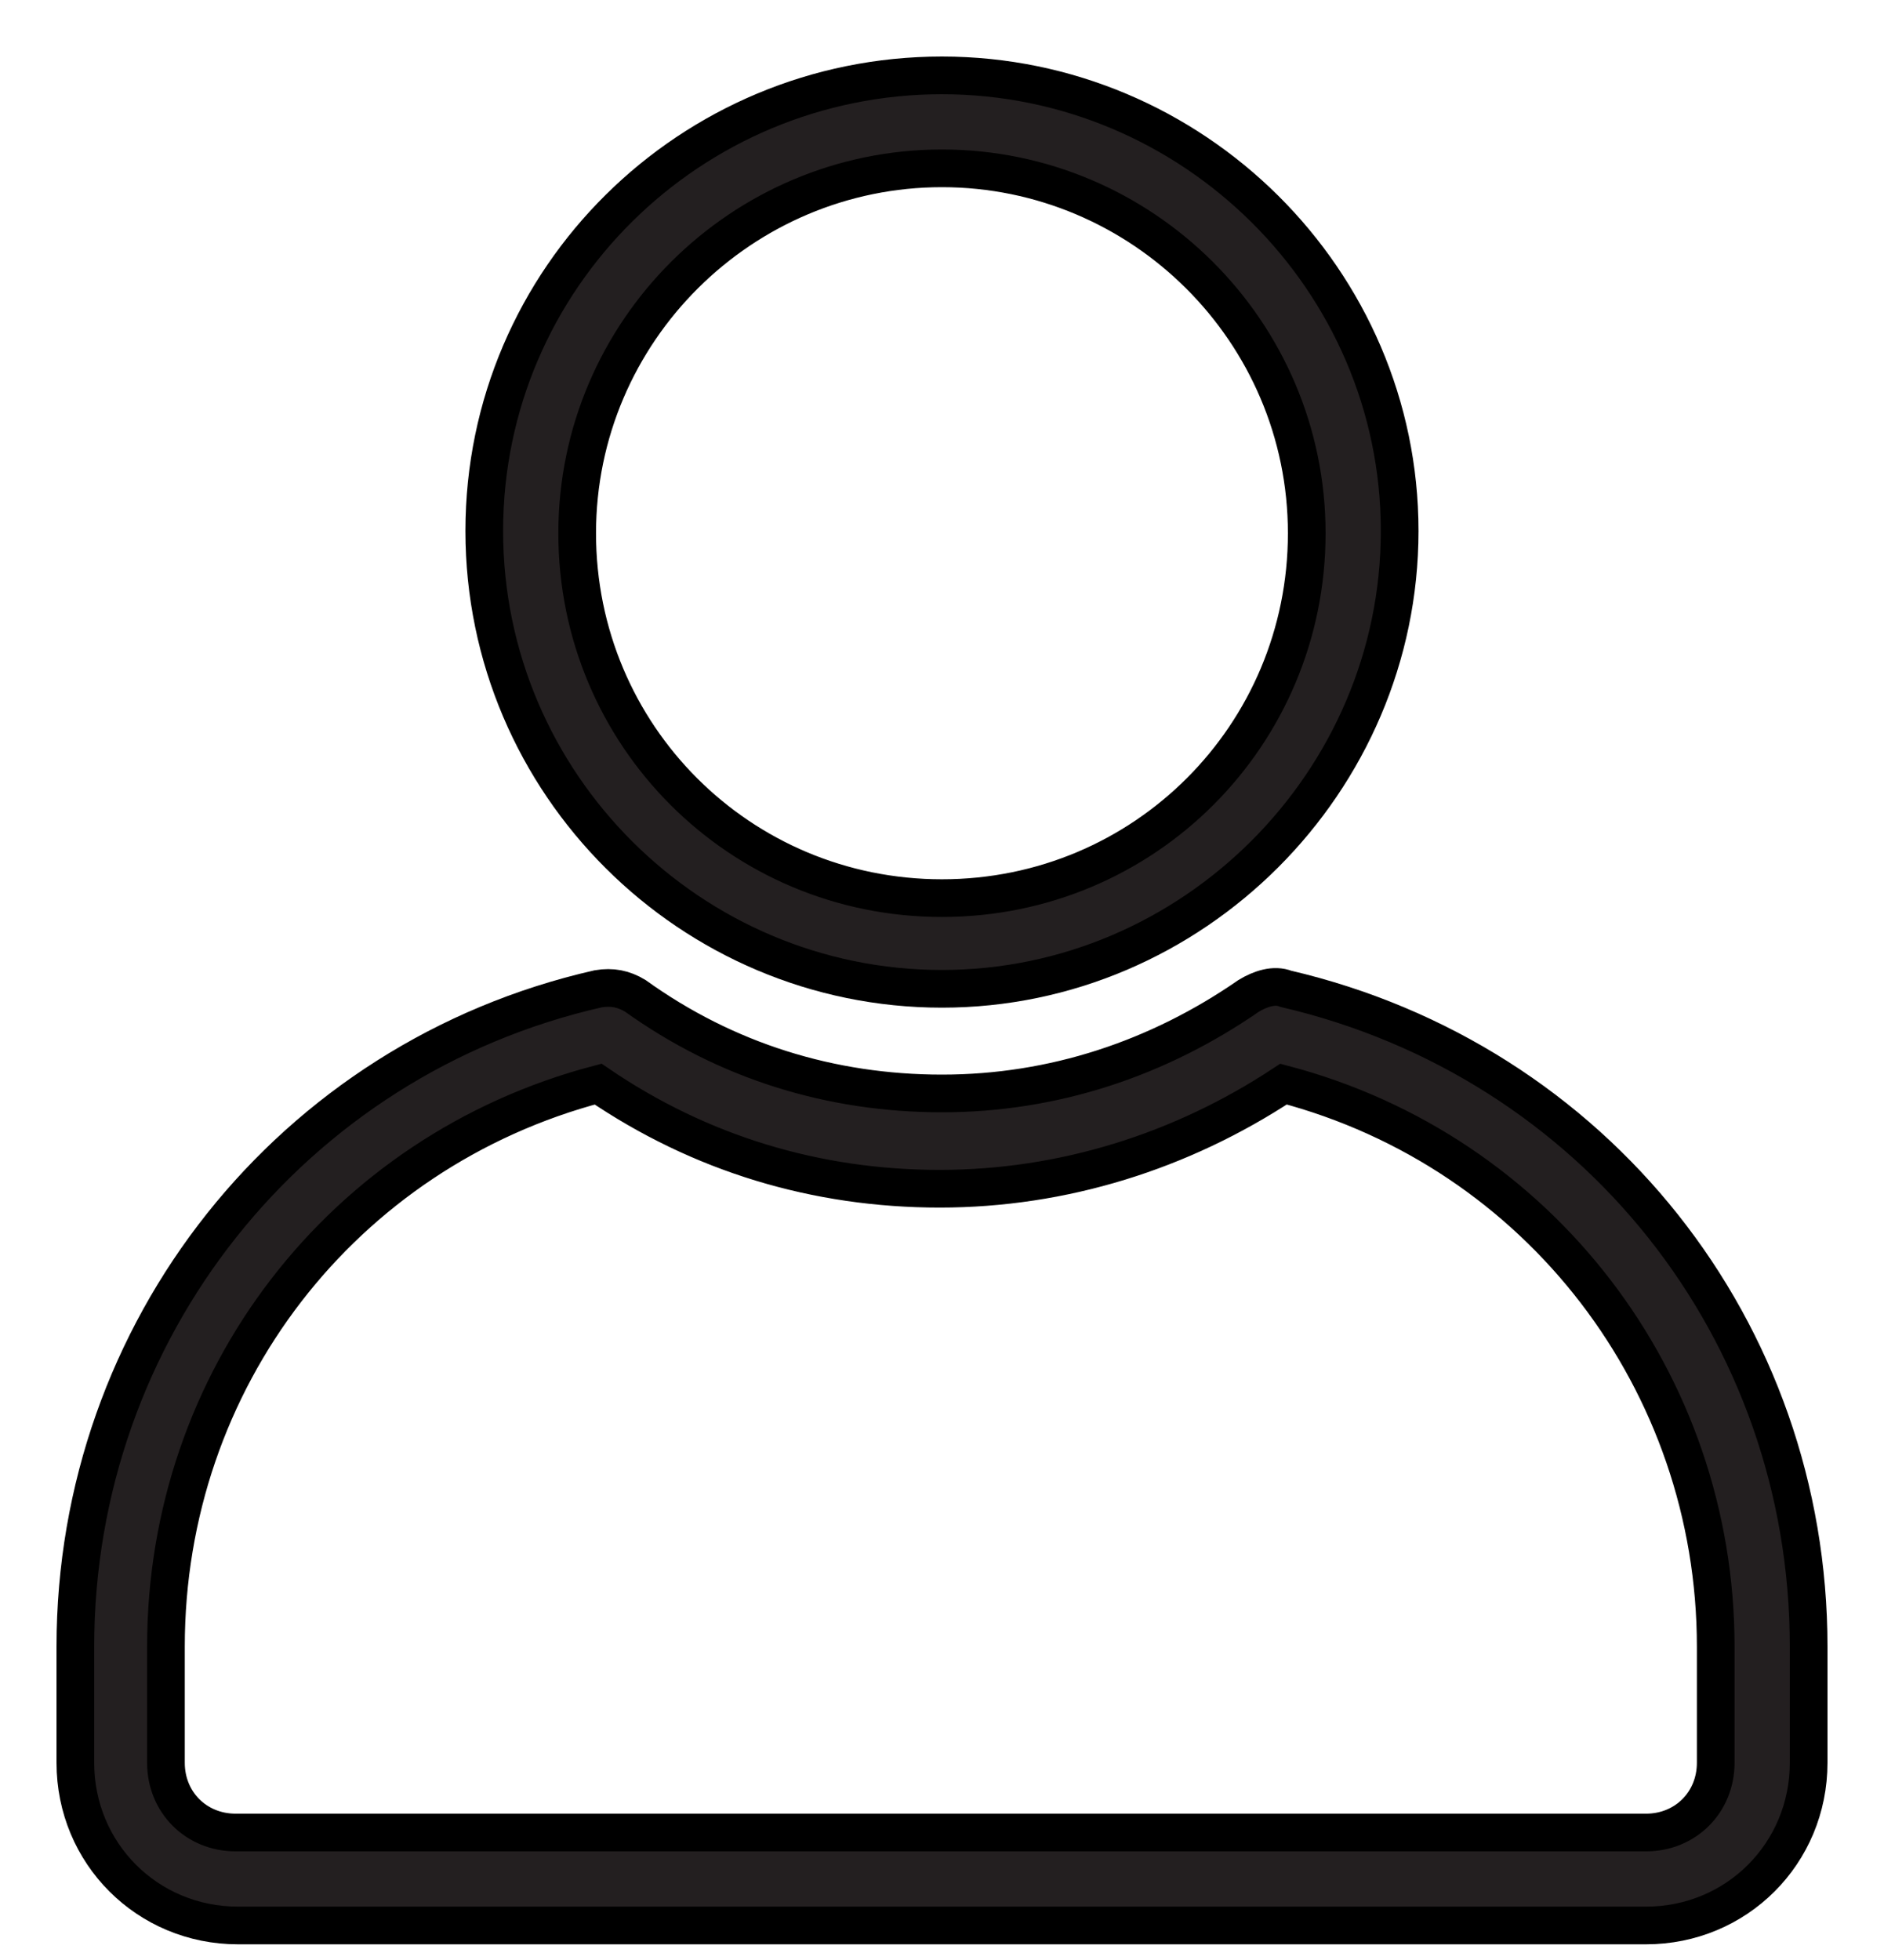 <?xml version="1.0" encoding="UTF-8"?>
<svg xmlns="http://www.w3.org/2000/svg" width="25" height="26" viewBox="0 0 25 26" fill="none">
  <g id="Group 288">
    <path id="Vector" d="M12.499 13.117C9.17 13.117 6.426 10.403 6.426 7.043C6.426 3.682 9.17 1 12.499 1C15.829 1 18.573 3.713 18.573 7.043C18.573 10.373 15.829 13.117 12.499 13.117ZM12.499 2.233C9.848 2.233 7.659 4.391 7.659 7.074C7.659 9.756 9.817 11.914 12.499 11.914C15.182 11.914 17.34 9.756 17.34 7.074C17.34 4.391 15.151 2.233 12.499 2.233Z" fill="#231F20" stroke="black" stroke-width="0.5"></path>
    <path id="Vector_2" d="M21.842 25.542H3.158C1.956 25.542 1 24.586 1 23.384V21.842C1 17.649 3.867 14.042 7.937 13.117C8.122 13.086 8.276 13.117 8.43 13.21C9.633 14.073 11.02 14.505 12.5 14.505C13.98 14.505 15.367 14.042 16.57 13.21C16.724 13.117 16.909 13.055 17.063 13.117C21.163 14.073 24 17.649 24 21.842V23.384C24 24.586 23.044 25.542 21.842 25.542ZM7.937 14.381C4.546 15.275 2.202 18.297 2.202 21.842V23.384C2.202 23.908 2.603 24.309 3.127 24.309H21.842C22.366 24.309 22.767 23.908 22.767 23.384V21.842C22.767 18.328 20.424 15.275 17.032 14.381C15.676 15.275 14.103 15.769 12.469 15.769C10.835 15.769 9.294 15.306 7.937 14.381Z" fill="#231F20" stroke="black" stroke-width="0.5"></path>
  </g>
</svg>
